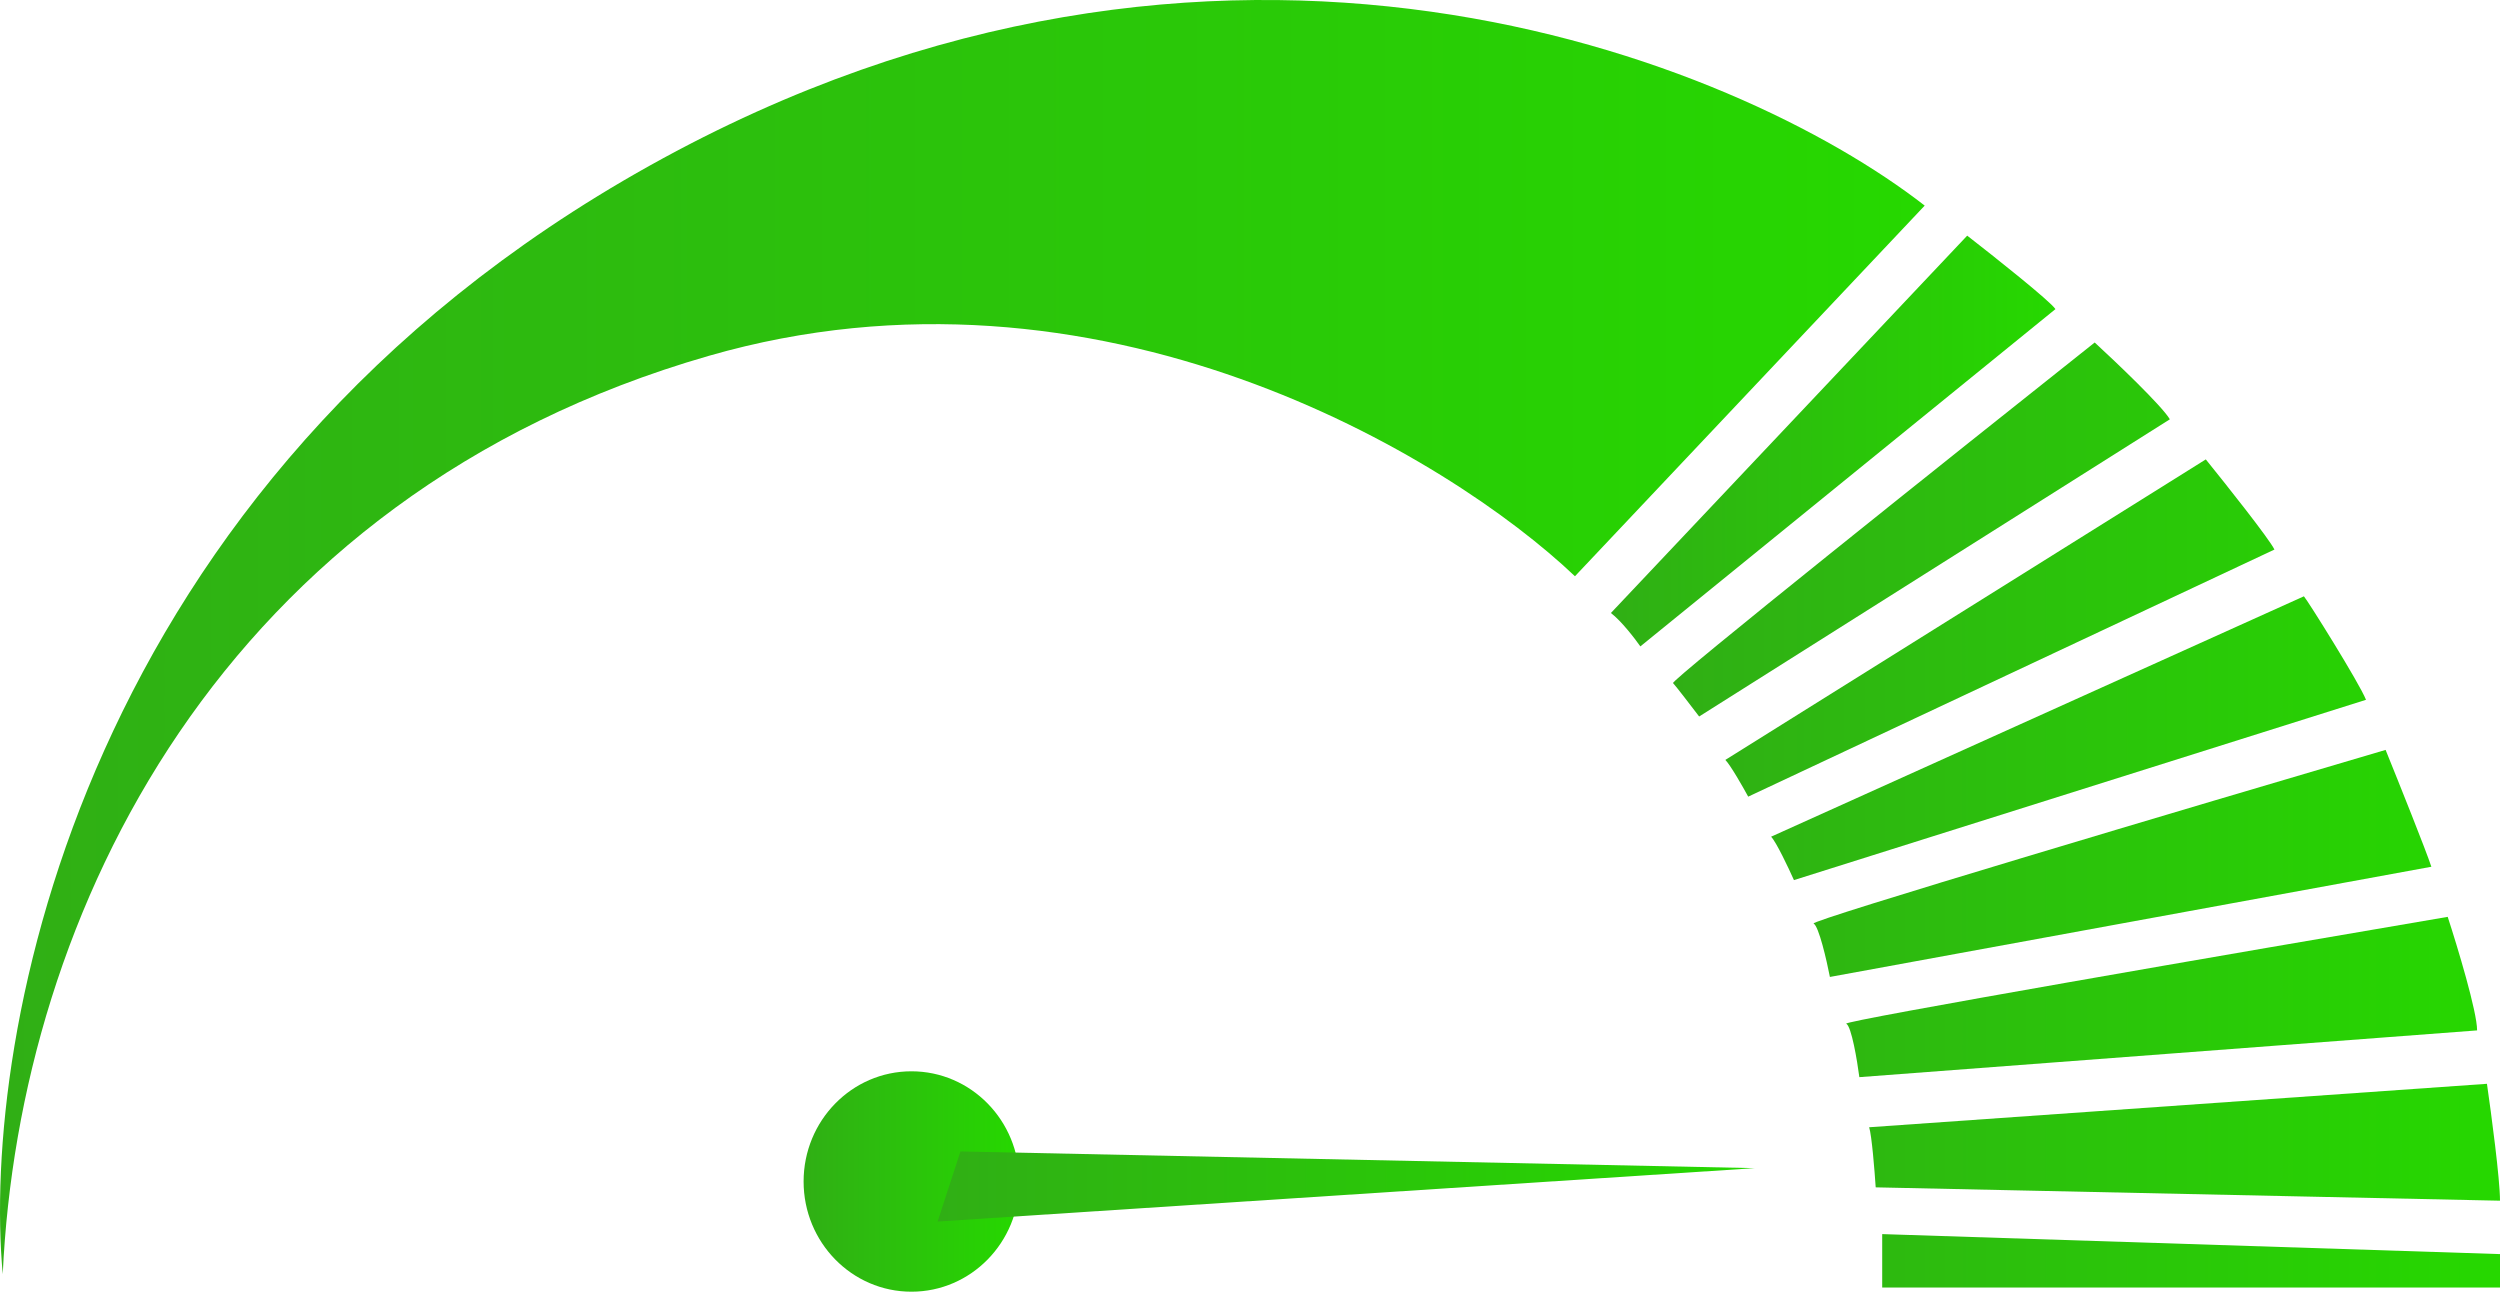<svg width="50" height="26" viewBox="0 0 50 26" fill="none" xmlns="http://www.w3.org/2000/svg">
<path d="M12.999 3.31C1.597 9.668 -0.381 20.741 0.055 25.483C0.382 18.27 4.435 9.922 14.175 7.117C21.968 4.873 28.971 9.121 31.499 11.525L38.494 4.112C34.746 1.195 24.4 -3.048 12.999 3.31Z" fill="url(#paint0_linear)"/>
<path d="M41.109 6.182C41.005 6.022 39.889 5.136 39.344 4.713L32.218 12.26C32.428 12.42 32.698 12.772 32.807 12.928L41.109 6.182Z" fill="url(#paint1_linear)"/>
<path d="M43.397 8.386C43.24 8.119 42.33 7.251 41.894 6.85C39.061 9.099 33.408 13.609 33.461 13.662C33.513 13.716 33.831 14.13 33.983 14.33L43.397 8.386Z" fill="url(#paint2_linear)"/>
<path d="M45.489 10.991C45.385 10.777 44.53 9.7 44.116 9.188L34.507 15.198C34.611 15.305 34.855 15.732 34.964 15.933L45.489 10.991Z" fill="url(#paint3_linear)"/>
<path d="M47.32 13.996C47.189 13.662 46.143 11.993 46.078 11.926L35.422 16.734C35.526 16.841 35.77 17.358 35.879 17.602L47.32 13.996Z" fill="url(#paint4_linear)"/>
<path d="M48.627 17.335C48.523 17.015 47.973 15.643 47.712 14.998C43.855 16.133 36.167 18.417 36.272 18.471C36.376 18.524 36.533 19.205 36.598 19.539L48.627 17.335Z" fill="url(#paint5_linear)"/>
<path d="M49.542 20.608C49.542 20.234 49.15 18.938 48.954 18.337C44.901 19.027 36.821 20.421 36.925 20.474C37.03 20.528 37.143 21.209 37.187 21.543L49.542 20.608Z" fill="url(#paint6_linear)"/>
<path d="M50 24.014C50 23.587 49.826 22.277 49.739 21.676L37.383 22.545C37.435 22.705 37.492 23.413 37.514 23.747L50 24.014Z" fill="url(#paint7_linear)"/>
<path d="M50 25.75V25.082L37.644 24.682V25.75H50Z" fill="url(#paint8_linear)"/>
<ellipse cx="18.229" cy="23.63" rx="2.157" ry="2.204" fill="url(#paint9_linear)"/>
<path d="M35.095 23.363L19.209 23.029L18.752 24.431L35.095 23.363Z" fill="url(#paint10_linear)"/>
<defs>
<linearGradient id="paint0_linear" x1="0" y1="12.742" x2="38.494" y2="12.742" gradientUnits="userSpaceOnUse">
<stop stop-color="#30AF15"/>
<stop offset="1" stop-color="#26D800"/>
</linearGradient>
<linearGradient id="paint1_linear" x1="32.218" y1="8.82" x2="41.109" y2="8.82" gradientUnits="userSpaceOnUse">
<stop stop-color="#30AF15"/>
<stop offset="1" stop-color="#26D800"/>
</linearGradient>
<linearGradient id="paint2_linear" x1="33.46" y1="16.3" x2="50" y2="16.3" gradientUnits="userSpaceOnUse">
<stop stop-color="#30AF15"/>
<stop offset="1" stop-color="#26D800"/>
</linearGradient>
<linearGradient id="paint3_linear" x1="33.46" y1="16.3" x2="50" y2="16.3" gradientUnits="userSpaceOnUse">
<stop stop-color="#30AF15"/>
<stop offset="1" stop-color="#26D800"/>
</linearGradient>
<linearGradient id="paint4_linear" x1="33.46" y1="16.3" x2="50" y2="16.3" gradientUnits="userSpaceOnUse">
<stop stop-color="#30AF15"/>
<stop offset="1" stop-color="#26D800"/>
</linearGradient>
<linearGradient id="paint5_linear" x1="33.46" y1="16.3" x2="50" y2="16.3" gradientUnits="userSpaceOnUse">
<stop stop-color="#30AF15"/>
<stop offset="1" stop-color="#26D800"/>
</linearGradient>
<linearGradient id="paint6_linear" x1="33.46" y1="16.3" x2="50" y2="16.3" gradientUnits="userSpaceOnUse">
<stop stop-color="#30AF15"/>
<stop offset="1" stop-color="#26D800"/>
</linearGradient>
<linearGradient id="paint7_linear" x1="33.46" y1="16.3" x2="50" y2="16.3" gradientUnits="userSpaceOnUse">
<stop stop-color="#30AF15"/>
<stop offset="1" stop-color="#26D800"/>
</linearGradient>
<linearGradient id="paint8_linear" x1="33.46" y1="16.3" x2="50" y2="16.3" gradientUnits="userSpaceOnUse">
<stop stop-color="#30AF15"/>
<stop offset="1" stop-color="#26D800"/>
</linearGradient>
<linearGradient id="paint9_linear" x1="16.071" y1="23.63" x2="20.386" y2="23.63" gradientUnits="userSpaceOnUse">
<stop stop-color="#30AF15"/>
<stop offset="1" stop-color="#26D800"/>
</linearGradient>
<linearGradient id="paint10_linear" x1="18.752" y1="23.73" x2="35.095" y2="23.73" gradientUnits="userSpaceOnUse">
<stop stop-color="#30AF15"/>
<stop offset="1" stop-color="#26D800"/>
</linearGradient>
</defs>
</svg>
